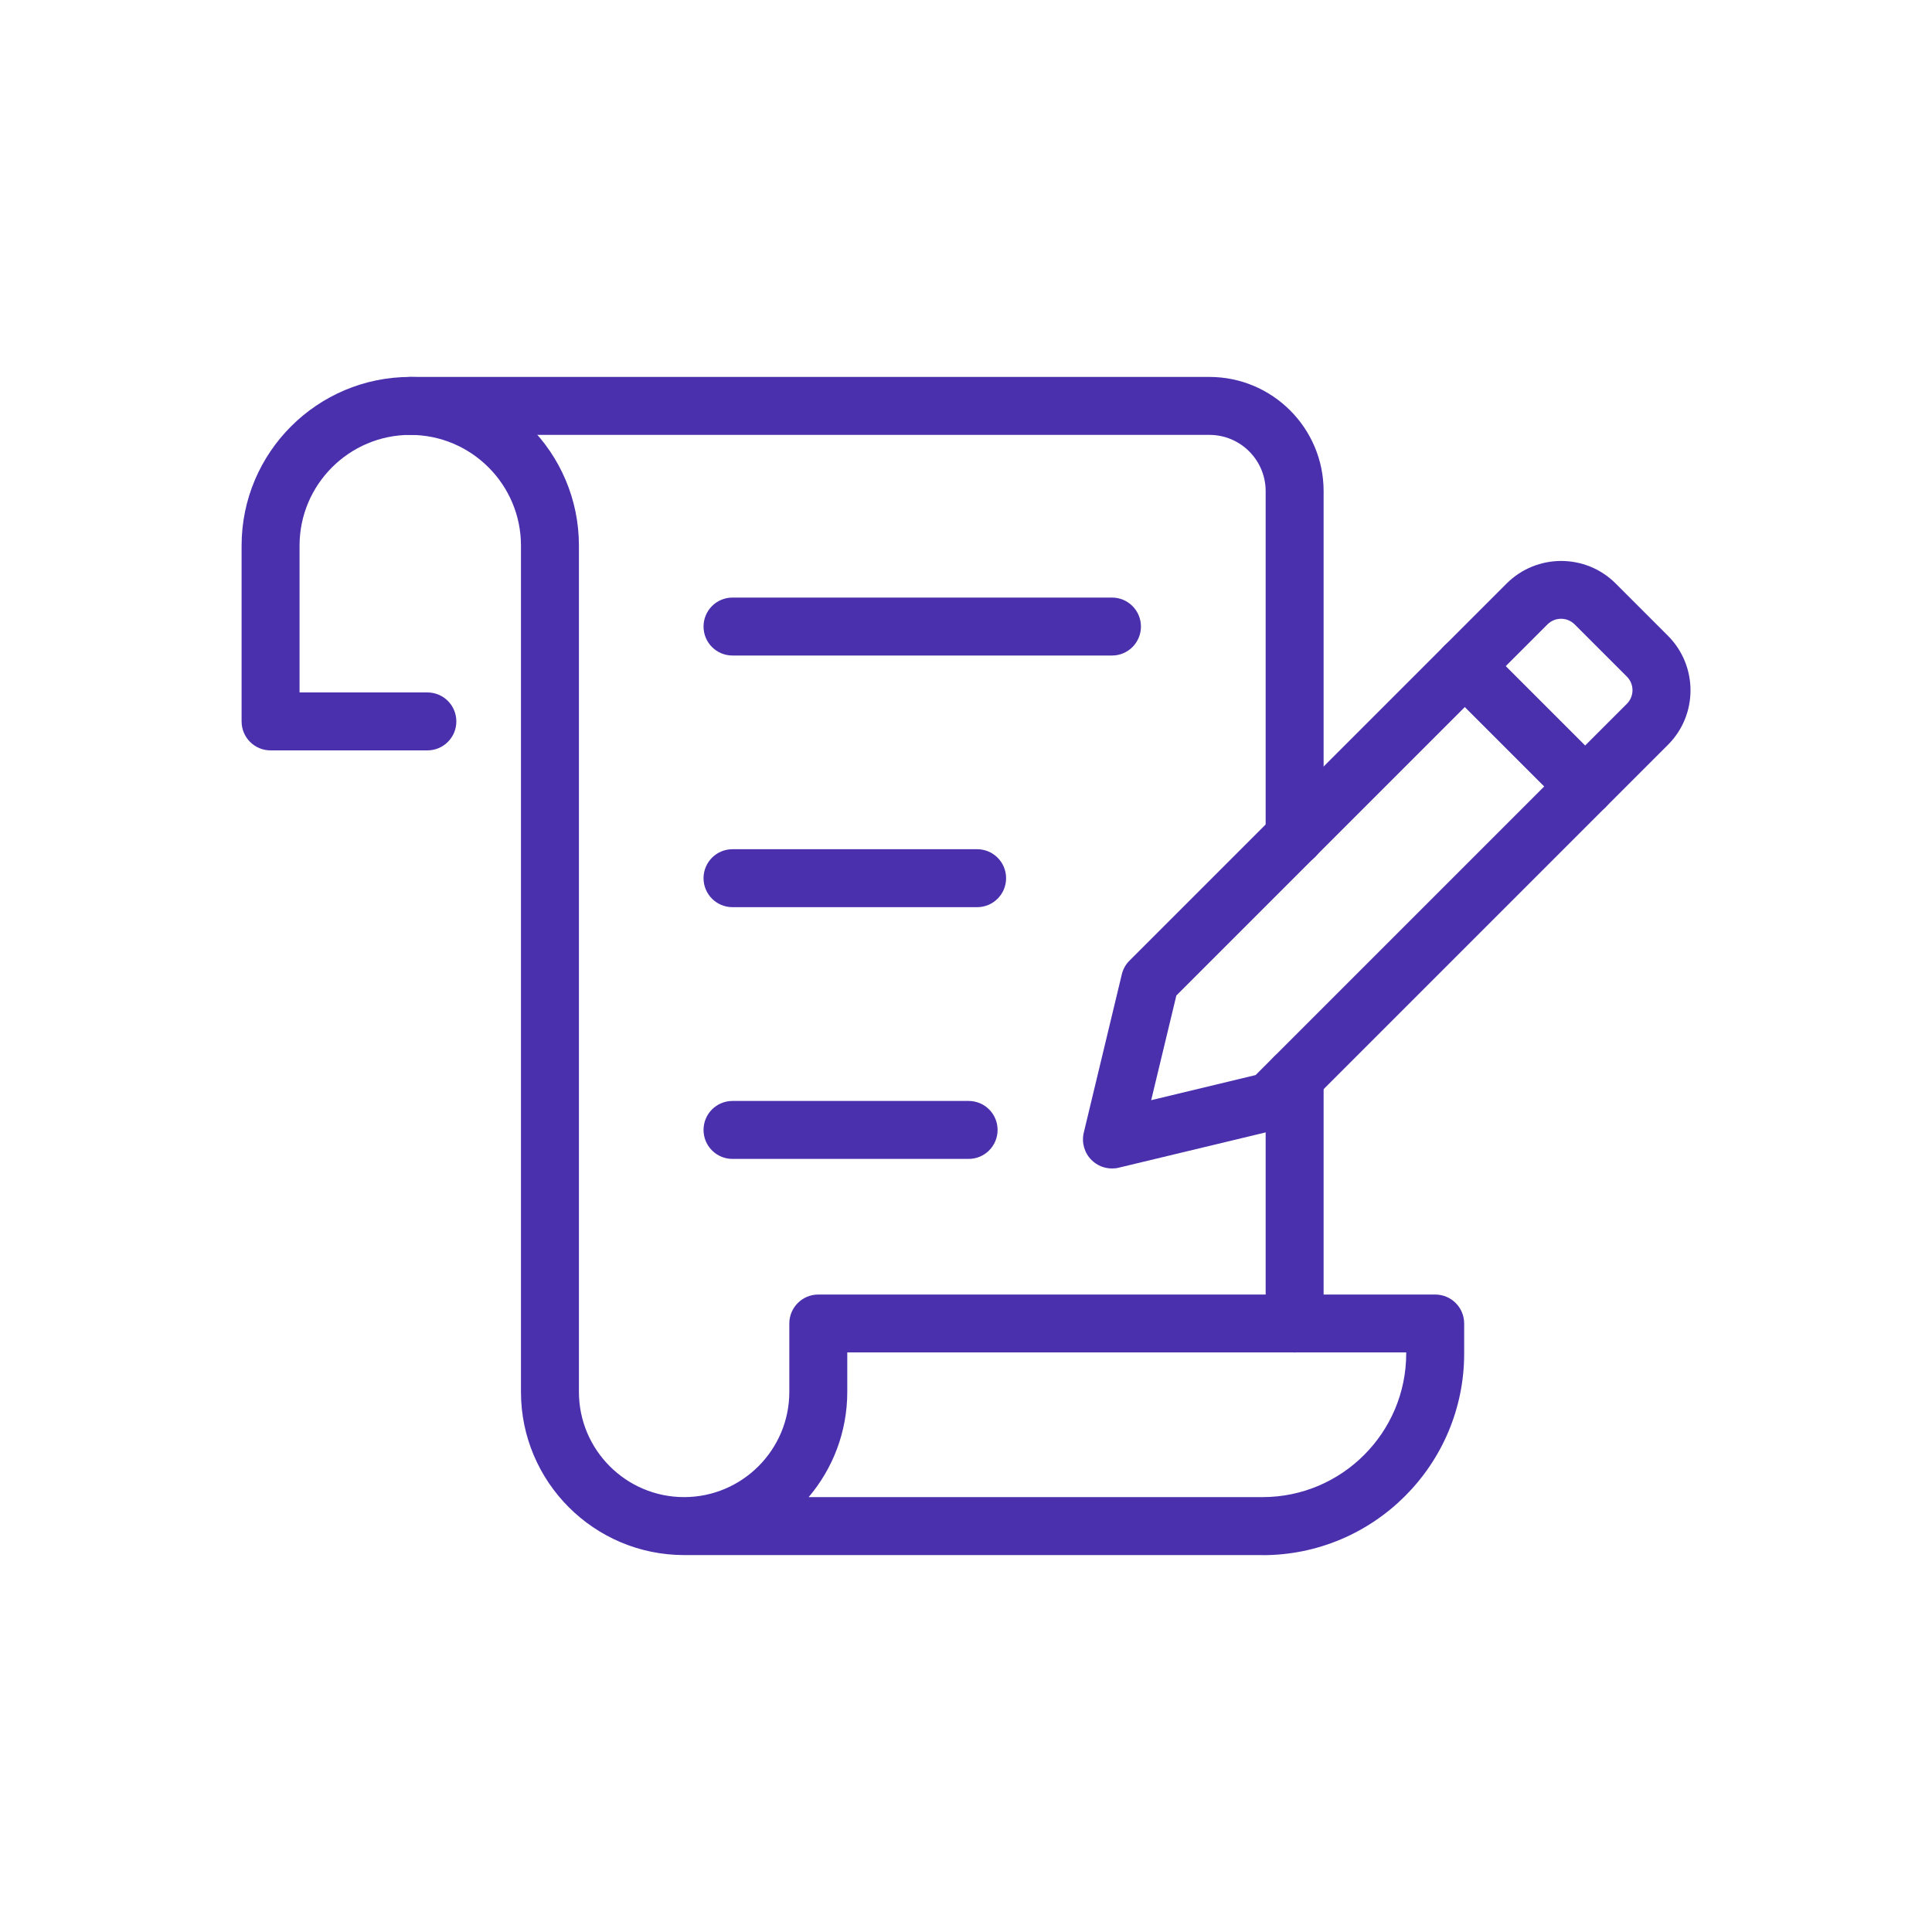 <?xml version="1.0" encoding="UTF-8"?>
<svg id="Icons" xmlns="http://www.w3.org/2000/svg" viewBox="0 0 200 200">
  <defs>
    <style>
      .cls-1 {
        fill: #4b30ae;
      }
    </style>
  </defs>
  <g>
    <path class="cls-1" d="M130.71,160.98h-59.89c-9.32,0-16.89-7.58-16.89-16.89V56.48c0-6.32-5.14-11.46-11.46-11.46s-11.46,5.14-11.46,11.46v15.2h13.23c1.66,0,3,1.34,3,3s-1.34,3-3,3h-16.23c-1.66,0-3-1.34-3-3v-18.2c0-9.63,7.83-17.46,17.46-17.46s17.46,7.83,17.46,17.46v87.61c0,6.01,4.89,10.89,10.89,10.89s10.89-4.89,10.89-10.89v-7.08c0-1.66,1.34-3,3-3h63.86c1.66,0,3,1.34,3,3v3.11c0,11.51-9.36,20.87-20.87,20.87ZM83.72,154.98h46.98c8.2,0,14.87-6.67,14.87-14.87v-.11h-57.86v4.08c0,4.15-1.5,7.95-3.99,10.89Z"/>
    <path class="cls-1" d="M134.02,140.01c-1.66,0-3-1.34-3-3v-25.5c0-1.66,1.34-3,3-3s3,1.34,3,3v25.5c0,1.66-1.34,3-3,3Z"/>
    <path class="cls-1" d="M134.02,89.59c-1.66,0-3-1.34-3-3v-35.75c0-3.21-2.61-5.82-5.82-5.82H42.47c-1.66,0-3-1.34-3-3s1.34-3,3-3h82.73c6.52,0,11.82,5.3,11.82,11.82v35.75c0,1.66-1.34,3-3,3Z"/>
    <path class="cls-1" d="M115.11,67.86h-39.28c-1.66,0-3-1.34-3-3s1.34-3,3-3h39.28c1.66,0,3,1.34,3,3s-1.34,3-3,3Z"/>
    <path class="cls-1" d="M101.15,93.91h-25.32c-1.66,0-3-1.34-3-3s1.34-3,3-3h25.32c1.66,0,3,1.34,3,3s-1.34,3-3,3Z"/>
    <path class="cls-1" d="M100.27,119.97h-24.44c-1.66,0-3-1.34-3-3s1.34-3,3-3h24.44c1.66,0,3,1.34,3,3s-1.34,3-3,3Z"/>
  </g>
  <g>
    <path class="cls-1" d="M115.11,120.96c-.79,0-1.55-.31-2.12-.88-.74-.74-1.04-1.81-.8-2.82l3.94-16.4c.13-.54.4-1.03.8-1.42l39.03-39.03c3.12-3.12,8.19-3.12,11.3,0l5.4,5.4c3.12,3.12,3.12,8.19,0,11.3l-39.03,39.03c-.39.39-.88.67-1.42.8l-16.4,3.94c-.23.06-.47.08-.7.08ZM131.51,114.01h.01-.01ZM121.77,103.08l-2.6,10.81,10.81-2.6,38.43-38.43c.78-.78.78-2.04,0-2.82l-5.4-5.4c-.78-.78-2.04-.78-2.82,0l-38.43,38.43Z"/>
    <path class="cls-1" d="M164.1,84.42c-.77,0-1.54-.29-2.12-.88l-12.46-12.46c-1.17-1.17-1.17-3.07,0-4.24,1.17-1.17,3.07-1.17,4.24,0l12.46,12.46c1.17,1.17,1.17,3.07,0,4.24-.59.59-1.35.88-2.12.88Z"/>
  </g>
</svg>